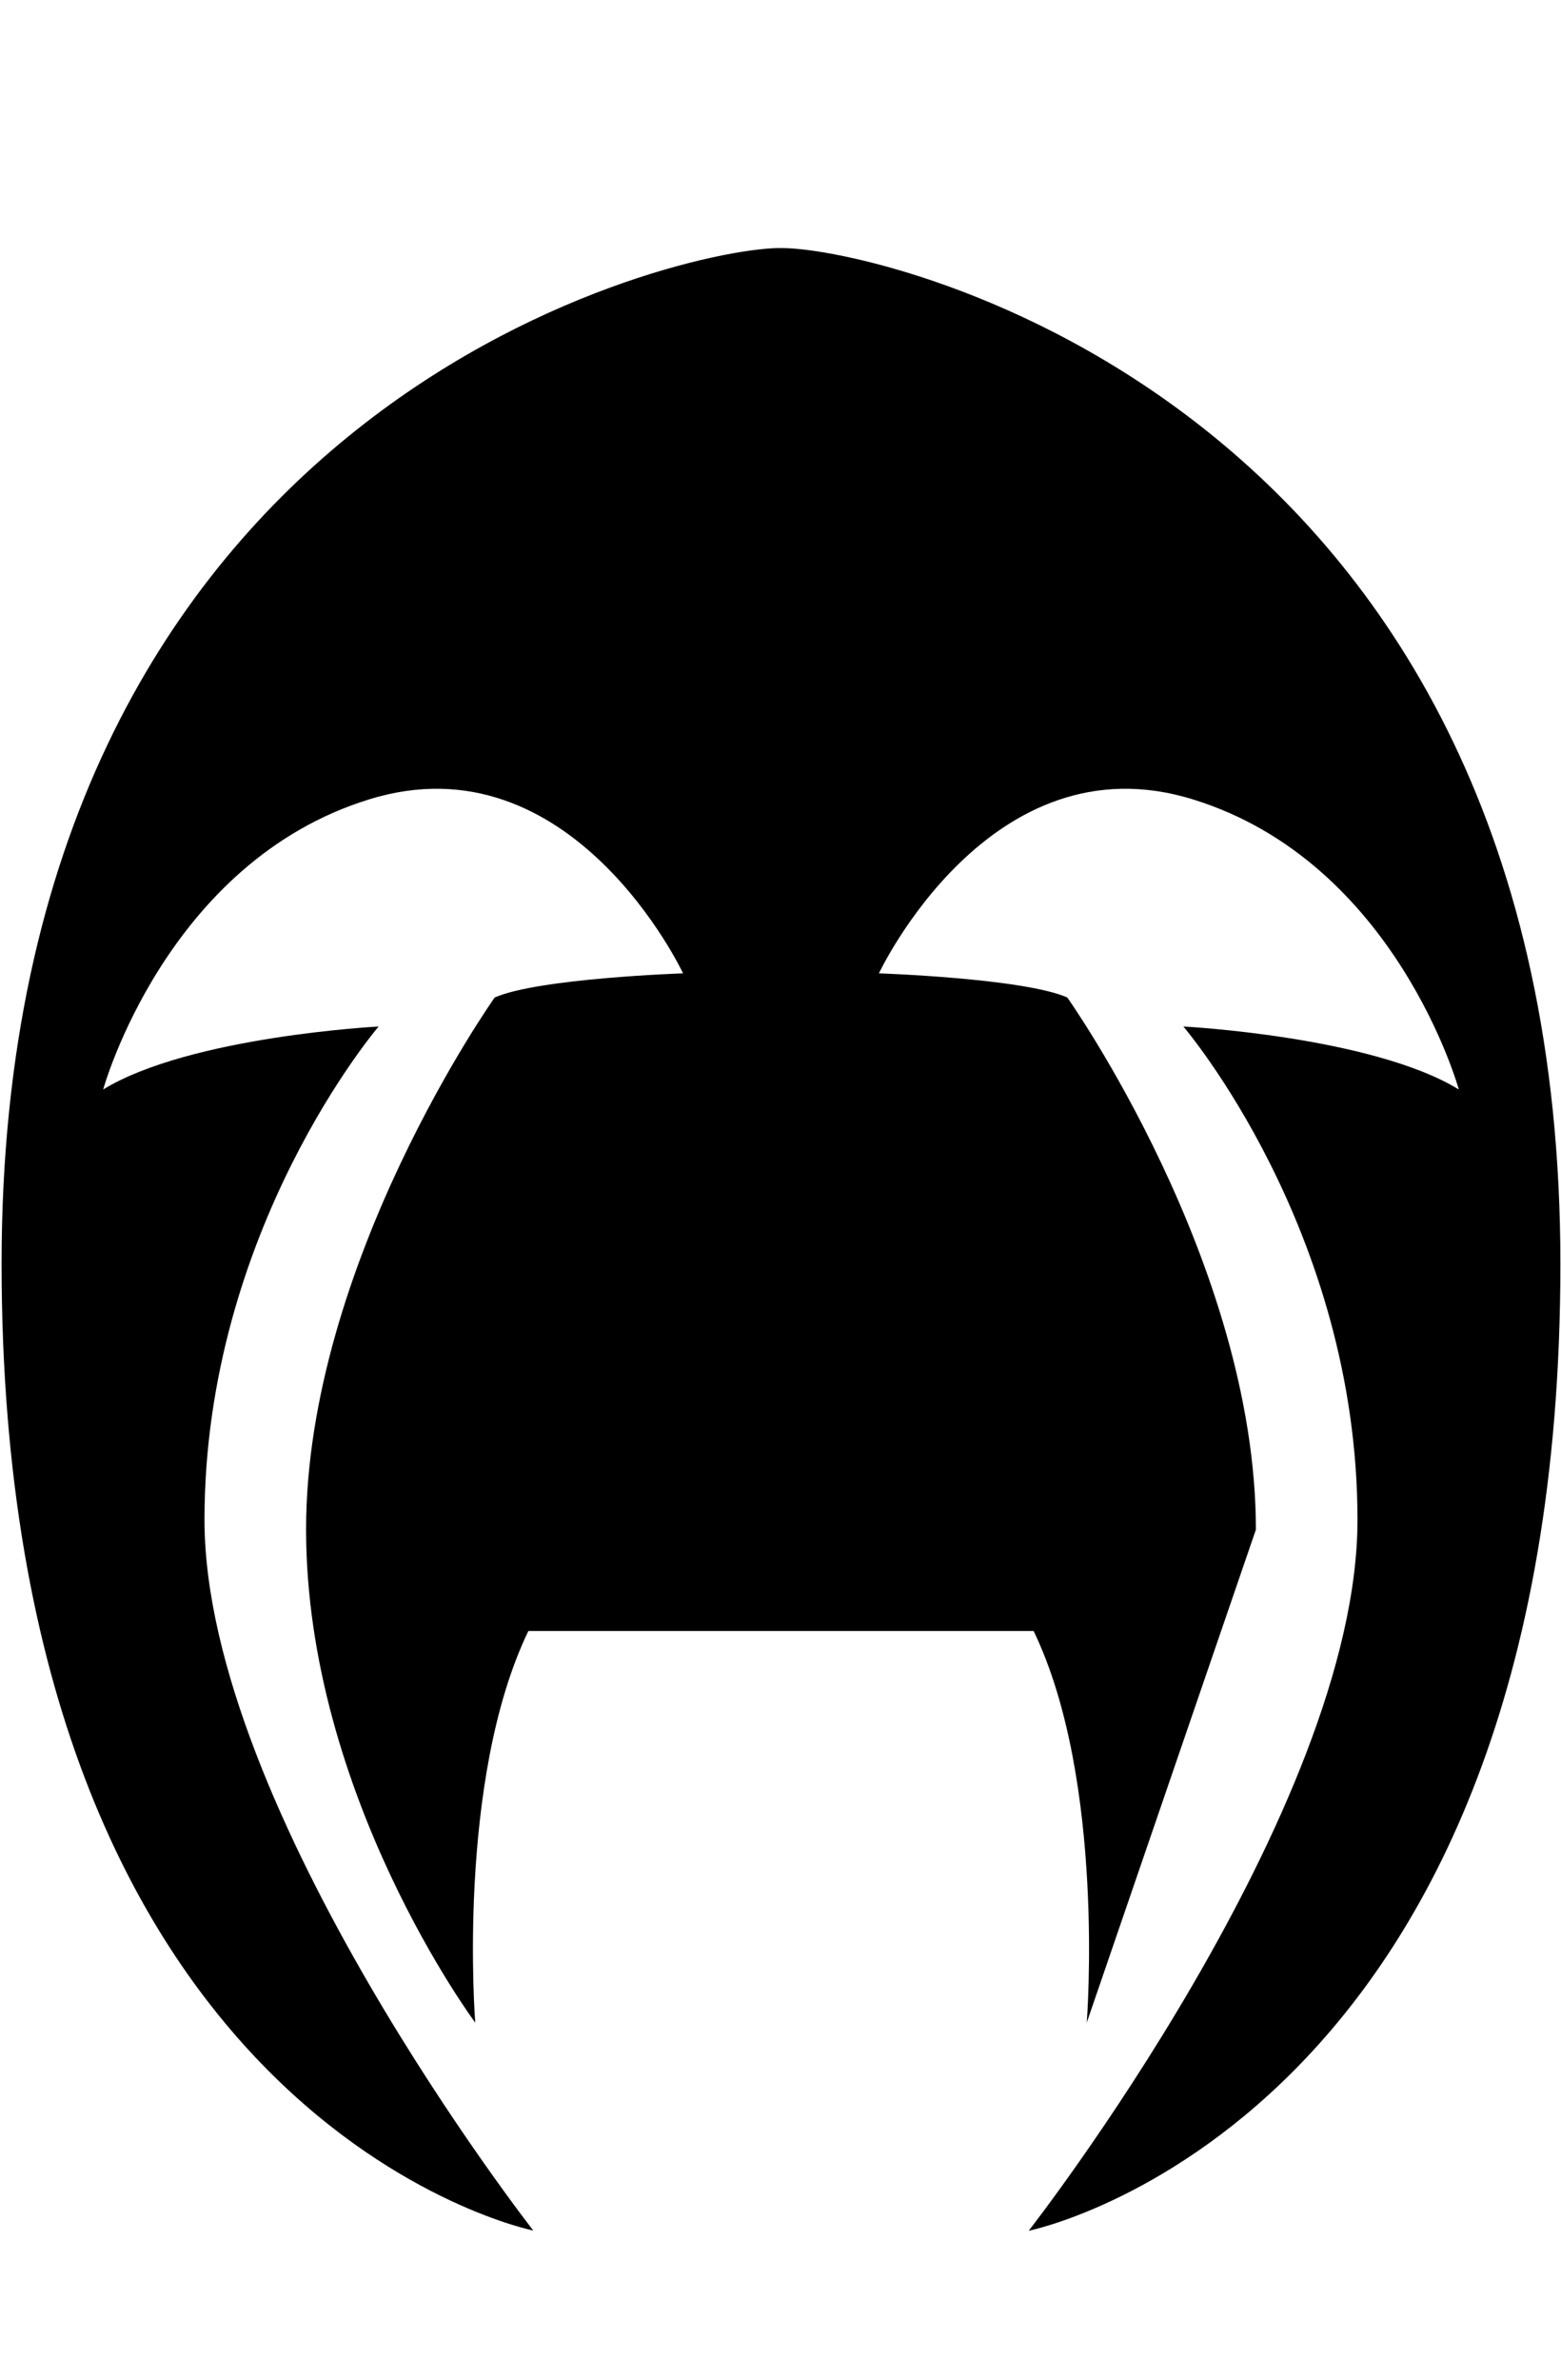 <svg xmlns="http://www.w3.org/2000/svg" viewBox="0 0 672 1024"><path d="M329.417 701.815H227.466c-31.131 64.495-22.878 168.54-22.878 168.54s-72.82-97.814-72.82-212.251c0-114.437 81.191-228.874 81.191-228.874 18.739-8.276 81.096-10.392 81.096-10.392s-47.85-101.953-135.199-74.842C71.412 370.989 44.419 468.803 44.419 468.803c37.478-22.878 118.574-27.087 118.574-27.087s-74.959 87.444-74.959 212.25c0 124.831 141.548 305.855 141.548 305.855S.684 914.089.684 543.667c0-367.13 286.199-435.717 333.788-436.915h2.282c43.733 0 334.988 66.587 334.988 437.009 0 370.328-228.898 416.154-228.898 416.154s141.548-181.024 141.548-305.949c0-124.805-74.959-212.25-74.959-212.25s81.096 4.209 118.574 27.087c0 0-26.993-97.814-114.437-124.807-87.349-27.11-135.199 74.842-135.199 74.842s62.356 2.116 81.096 10.392c0 0 81.191 114.531 81.191 228.968l-72.82 212.157s8.253-104.045-22.878-168.54H329.417z"/></svg>